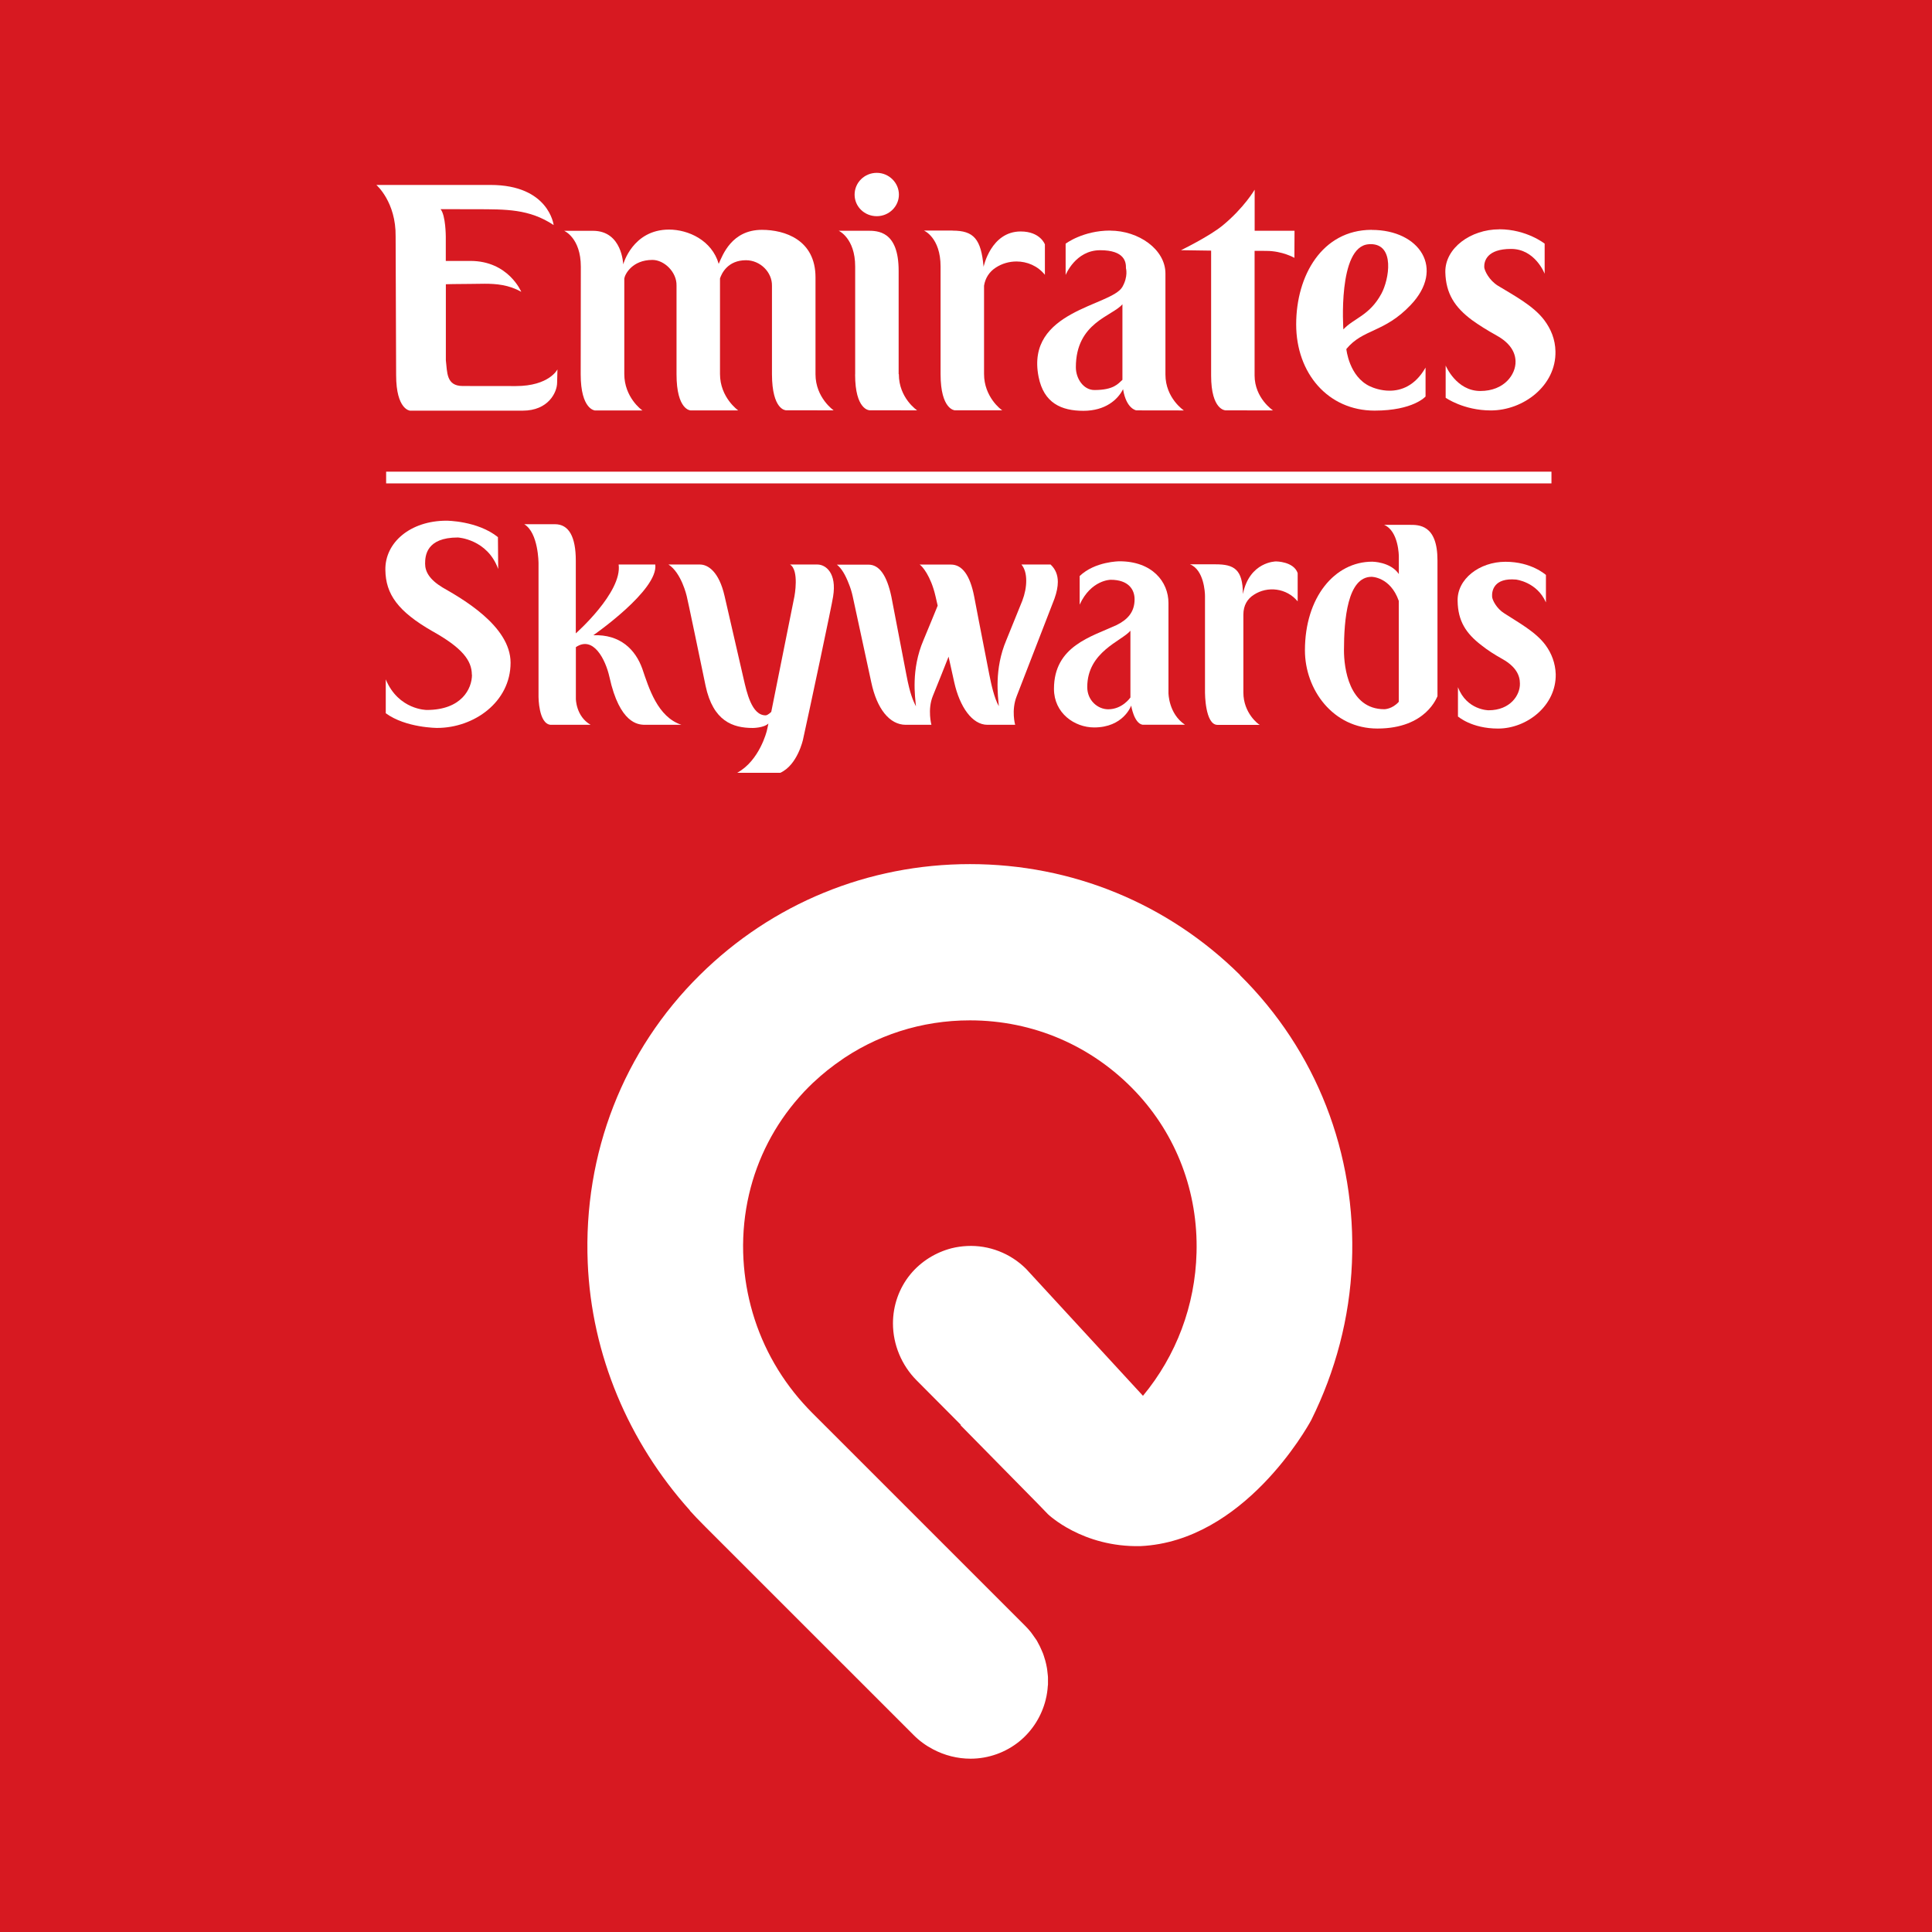 <svg width="88" height="88" viewBox="0 0 88 88" fill="none" xmlns="http://www.w3.org/2000/svg">
<path d="M88 0H0V88H88V0Z" fill="#D71921"/>
<path d="M22.346 8.424H17.143C17.143 8.424 18.043 9.198 18.02 10.773L18.043 17.083C18.043 18.667 18.677 18.705 18.677 18.705H23.81C24.972 18.705 25.376 17.875 25.376 17.426L25.391 16.825C25.391 16.825 25.021 17.585 23.49 17.585C23.244 17.585 21.352 17.582 21.076 17.582C20.316 17.582 20.375 16.948 20.308 16.411V12.947C20.308 12.947 20.836 12.932 21.434 12.932C21.634 12.932 21.851 12.924 22.076 12.924C22.599 12.924 23.176 12.97 23.743 13.293C23.743 13.293 23.162 11.885 21.428 11.885H20.305V10.782C20.305 10.782 20.305 9.811 20.067 9.527C20.067 9.527 21.557 9.53 21.663 9.53C23.044 9.533 24.106 9.512 25.218 10.251C25.218 10.251 25.004 8.424 22.34 8.424" fill="white"/>
<path d="M30.475 10.457C28.809 10.457 28.386 12.044 28.386 12.044C28.386 12.044 28.348 10.513 27.008 10.513H25.696C25.696 10.513 26.456 10.827 26.456 12.15L26.45 17.051C26.45 18.667 27.104 18.697 27.104 18.697H29.266C29.21 18.667 28.436 18.084 28.436 17.037V12.686C28.462 12.499 28.791 11.839 29.718 11.839C30.249 11.839 30.83 12.387 30.815 13.009V17.048C30.815 18.688 31.457 18.694 31.457 18.694H33.625C33.625 18.694 32.795 18.113 32.795 17.034V12.683C32.871 12.446 33.156 11.853 33.977 11.853C34.631 11.853 35.177 12.402 35.162 13.024C35.162 13.024 35.159 16.708 35.162 17.051C35.168 18.673 35.784 18.688 35.802 18.688H35.805C36.934 18.688 37.972 18.691 37.972 18.691C37.972 18.691 37.145 18.119 37.145 17.045V12.634C37.145 10.923 35.746 10.469 34.705 10.469C33.326 10.469 32.915 11.619 32.736 12.018C32.425 10.944 31.352 10.457 30.472 10.457" fill="white"/>
<path d="M39.512 10.51H38.201C38.201 10.51 38.952 10.844 38.952 12.138V17.051L38.949 17.057C38.949 18.676 39.597 18.688 39.609 18.688C40.741 18.688 41.774 18.691 41.774 18.691C41.774 18.691 40.941 18.134 40.941 17.045L40.932 17.036V12.34C40.935 10.51 39.97 10.51 39.512 10.51Z" fill="white"/>
<path d="M43.393 10.502H42.085C42.085 10.502 42.842 10.816 42.842 12.139V17.043C42.842 18.663 43.49 18.689 43.49 18.689H45.652C45.596 18.663 44.822 18.079 44.822 17.035V13.013C44.88 12.652 45.071 12.373 45.356 12.189C45.643 12.001 45.975 11.91 46.3 11.91C46.781 11.91 47.262 12.107 47.594 12.517V11.133C47.594 11.133 47.386 10.543 46.491 10.543C45.133 10.543 44.801 12.153 44.801 12.153C44.687 10.88 44.349 10.505 43.39 10.505" fill="white"/>
<path d="M57.148 8.639C57.148 8.639 56.67 9.463 55.693 10.267C55.08 10.771 53.792 11.396 53.792 11.396L55.165 11.416V17.107C55.165 18.691 55.822 18.691 55.822 18.691C57.007 18.691 57.984 18.694 57.984 18.694C57.984 18.694 57.145 18.14 57.145 17.098V11.425C57.717 11.425 57.324 11.428 57.682 11.428C58.412 11.428 58.958 11.745 58.958 11.745L58.964 10.51H57.148V8.639Z" fill="white"/>
<path d="M62.483 10.469H62.459C60.224 10.48 59.039 12.546 59.039 14.775C59.039 17.004 60.494 18.703 62.612 18.703C64.375 18.703 64.932 18.06 64.932 18.06V16.743C64.454 17.579 63.818 17.796 63.295 17.796C62.888 17.796 62.553 17.667 62.407 17.6C61.444 17.157 61.324 15.898 61.324 15.898C62.087 14.969 63.04 15.168 64.249 13.898C65.838 12.238 64.665 10.472 62.483 10.472M61.189 15.007C61.189 15.007 60.919 11.231 62.336 11.126C62.368 11.12 62.401 11.12 62.43 11.12C63.55 11.12 63.272 12.73 62.92 13.379C62.374 14.385 61.661 14.49 61.186 15.007" fill="white"/>
<path d="M39.935 7.873C39.377 7.873 38.926 8.316 38.926 8.865C38.926 9.413 39.377 9.847 39.935 9.847C40.492 9.847 40.944 9.404 40.944 8.865C40.944 8.325 40.492 7.873 39.935 7.873Z" fill="white"/>
<path d="M50.568 10.502C49.321 10.502 48.538 11.1 48.538 11.1V12.526C48.538 12.526 48.984 11.397 50.11 11.397C51.236 11.397 51.292 11.945 51.286 12.218C51.286 12.218 51.395 12.591 51.122 13.069C50.617 13.949 46.705 14.133 47.306 17.164C47.543 18.36 48.344 18.712 49.347 18.712C50.351 18.712 50.914 18.202 51.154 17.727C51.301 18.636 51.761 18.692 51.761 18.692C52.891 18.692 53.923 18.695 53.923 18.695C53.923 18.695 53.084 18.137 53.084 17.058V12.459C53.084 11.358 51.861 10.505 50.565 10.505M49.849 17.765C49.353 17.765 49.004 17.249 49.004 16.727C49.004 14.685 50.673 14.403 51.125 13.858V17.301C50.928 17.477 50.729 17.765 49.849 17.765Z" fill="white"/>
<path d="M68.286 10.446C66.992 10.446 65.81 11.3 65.833 12.4C65.857 13.371 66.262 13.996 67.051 14.582C67.368 14.811 67.74 15.043 68.165 15.28C68.796 15.627 69.025 16.055 69.031 16.465C69.045 17.046 68.526 17.809 67.426 17.809C66.326 17.809 65.848 16.65 65.848 16.65V18.117C65.848 18.117 66.663 18.695 67.907 18.695C69.386 18.695 70.882 17.568 70.849 16.005C70.838 15.456 70.644 14.99 70.342 14.585C69.84 13.916 68.931 13.444 68.227 13.013C67.825 12.764 67.614 12.324 67.605 12.168C67.596 11.892 67.728 11.338 68.828 11.338C69.928 11.338 70.357 12.47 70.357 12.47V11.098C70.357 11.098 69.535 10.443 68.289 10.443" fill="white"/>
<path d="M70.667 21.484H17.588V22.018H70.667V21.484Z" fill="white"/>
<path d="M35.004 32.952C34.792 33.158 34.288 33.158 34.288 33.158C33.379 33.158 32.481 32.85 32.138 31.236C31.293 27.159 31.278 27.147 31.278 27.147C31.278 27.147 31.038 26.091 30.448 25.713H31.88C32.252 25.713 32.751 26.041 33.003 27.147C33.003 27.147 33.728 30.292 33.868 30.908C34.012 31.527 34.235 32.583 34.872 32.583C34.977 32.583 35.13 32.424 35.13 32.424L36.186 27.159C36.186 27.159 36.412 25.974 35.986 25.713H37.233C37.603 25.713 38.125 26.091 37.946 27.177C37.908 27.476 36.858 32.416 36.576 33.686C36.576 33.686 36.327 34.844 35.543 35.199H33.578C34.602 34.642 34.927 33.29 34.927 33.29C34.927 33.29 34.986 33.04 35.001 32.952" fill="white"/>
<path d="M59.107 26.103V27.391C58.605 26.784 57.734 26.681 57.109 27.092C56.822 27.274 56.634 27.57 56.634 27.995V31.544C56.634 32.483 57.323 32.999 57.382 33.017H55.455C54.886 33.017 54.886 31.553 54.886 31.553V27.145C54.886 27.001 54.842 25.956 54.202 25.704H55.37C56.209 25.704 56.608 25.93 56.613 27.059C56.913 25.572 58.121 25.572 58.121 25.572C58.121 25.572 58.925 25.572 59.107 26.103Z" fill="white"/>
<path d="M27.028 28.934C28.243 28.89 28.941 29.576 29.258 30.465C29.557 31.345 29.953 32.656 31.038 33.014H29.328C29.087 32.997 28.228 32.979 27.759 30.835C27.586 30.055 27.031 28.934 26.23 29.477V31.829C26.23 31.829 26.23 32.627 26.902 33.014H25.075C24.529 32.959 24.529 31.741 24.529 31.741V25.657C24.529 25.657 24.529 24.264 23.878 23.877H25.277C25.911 23.877 26.227 24.446 26.227 25.54V28.849C26.227 28.849 28.351 26.977 28.178 25.713H29.847C29.997 26.875 27.025 28.934 27.025 28.934" fill="white"/>
<path d="M21.492 30.733C21.492 30.079 21.041 29.501 19.694 28.75C18.125 27.85 17.568 27.064 17.553 25.961C17.53 24.711 18.691 23.717 20.337 23.717C20.337 23.717 21.748 23.717 22.68 24.465L22.692 25.917C22.197 24.553 20.856 24.482 20.856 24.482C19.416 24.482 19.363 25.316 19.363 25.676C19.363 26.037 19.562 26.398 20.158 26.759C20.982 27.234 23.256 28.495 23.256 30.185C23.256 31.974 21.592 33.156 19.912 33.156C19.912 33.156 18.483 33.156 17.571 32.487V30.945C18.151 32.341 19.439 32.338 19.439 32.338C21.017 32.338 21.498 31.376 21.498 30.733" fill="white"/>
<path d="M63.712 31.967C63.413 32.304 63.055 32.304 63.055 32.304C61.433 32.304 61.216 30.392 61.216 29.626C61.216 28.227 61.374 26.273 62.474 26.273C62.474 26.273 63.328 26.273 63.712 27.368V31.97V31.967ZM65.475 31.709V25.528C65.478 23.892 64.625 23.906 64.211 23.906H63.044C63.715 24.188 63.715 25.346 63.715 25.346V26.147C63.334 25.584 62.501 25.584 62.501 25.584C60.794 25.584 59.438 27.206 59.438 29.623C59.438 31.401 60.706 33.184 62.739 33.184C64.988 33.184 65.458 31.715 65.475 31.712" fill="white"/>
<path d="M68.233 33.185C67.018 33.185 66.417 32.634 66.408 32.637V31.299C66.807 32.352 67.804 32.352 67.804 32.352C68.79 32.352 69.245 31.66 69.23 31.132C69.23 30.745 69.033 30.363 68.458 30.032C68.074 29.818 67.746 29.607 67.479 29.392C66.766 28.847 66.408 28.281 66.393 27.377C66.361 26.374 67.388 25.588 68.573 25.588C69.758 25.588 70.394 26.177 70.415 26.186V27.439C70.004 26.5 69.048 26.398 69.048 26.398C68.048 26.312 67.948 26.908 67.963 27.169C67.963 27.316 68.165 27.72 68.52 27.938C69.148 28.348 69.96 28.782 70.403 29.392C70.673 29.762 70.843 30.205 70.861 30.704C70.89 32.138 69.552 33.185 68.236 33.185" fill="white"/>
<path d="M51.489 31.77C51.471 31.794 51.113 32.307 50.477 32.307C50.007 32.307 49.523 31.911 49.523 31.295C49.523 29.685 51.087 29.204 51.489 28.729V31.77ZM53.97 33.008C53.222 32.501 53.222 31.565 53.222 31.565V27.467C53.222 26.496 52.477 25.566 50.993 25.566C50.993 25.566 49.878 25.566 49.177 26.238V27.541C49.694 26.408 50.588 26.408 50.588 26.408C51.404 26.408 51.679 26.854 51.679 27.297C51.679 27.892 51.345 28.23 50.861 28.47C49.708 29.004 48.007 29.424 48.007 31.377C48.007 32.483 48.943 33.134 49.837 33.134C51.154 33.134 51.512 32.175 51.524 32.137C51.524 32.137 51.65 32.947 52.043 33.011H53.973L53.97 33.008Z" fill="white"/>
<path d="M47.852 25.713H46.526C46.67 25.889 46.743 26.132 46.743 26.452C46.743 26.74 46.684 27.048 46.564 27.364C46.564 27.364 45.837 29.154 45.837 29.157C45.271 30.491 45.461 31.729 45.496 32.166C45.288 31.808 45.147 31.157 45.062 30.729C44.725 29.013 44.373 27.185 44.373 27.174C44.185 26.2 43.825 25.716 43.317 25.716H41.889C41.994 25.774 42.396 26.223 42.61 27.153C42.639 27.279 42.666 27.402 42.71 27.587C42.587 27.887 42.311 28.567 42.062 29.16C41.487 30.506 41.683 31.747 41.721 32.175C41.595 31.92 41.454 31.635 41.287 30.747C40.853 28.467 40.615 27.276 40.601 27.177C40.395 26.203 40.049 25.719 39.559 25.719H38.119C38.325 25.88 38.501 26.171 38.662 26.59C38.735 26.766 38.794 26.957 38.838 27.156L39.685 31.075C39.941 32.289 40.519 33.014 41.258 33.014H42.425C42.425 33.014 42.237 32.322 42.49 31.7C42.695 31.201 43.068 30.262 43.206 29.91L43.464 31.075C43.713 32.193 44.279 33.014 44.977 33.014H46.239C46.239 33.014 46.051 32.357 46.312 31.703C47.488 28.676 48.005 27.335 48.031 27.265C48.133 26.977 48.183 26.722 48.183 26.505C48.183 26.185 48.075 25.924 47.858 25.719" fill="white"/>
<path d="M56.484 44.411C53.19 41.149 48.822 39.359 44.182 39.359C39.541 39.359 35.17 41.152 31.876 44.411C28.398 47.846 26.564 52.533 26.77 57.514C26.942 61.706 28.629 65.683 31.422 68.795C31.422 68.801 31.425 68.807 31.428 68.813C31.615 69.021 31.809 69.224 32.005 69.42L32.064 69.479C32.085 69.499 32.102 69.52 32.123 69.54L39.714 77.129L41.612 79.027C41.873 79.291 42.172 79.508 42.498 79.678C43.023 79.957 43.613 80.106 44.208 80.106C45.026 80.106 45.819 79.819 46.443 79.308C47.033 78.822 47.444 78.159 47.628 77.428C47.628 77.428 47.628 77.428 47.628 77.425C47.658 77.314 47.678 77.199 47.696 77.085C47.696 77.085 47.696 77.085 47.696 77.082C47.711 76.991 47.719 76.897 47.725 76.806C47.725 76.78 47.731 76.756 47.734 76.733C47.734 76.71 47.734 76.686 47.734 76.66C47.734 76.589 47.734 76.522 47.734 76.451C47.734 76.407 47.734 76.366 47.728 76.322C47.722 76.237 47.711 76.149 47.699 76.064C47.696 76.035 47.693 76.005 47.687 75.979C47.666 75.865 47.643 75.75 47.611 75.636C47.605 75.609 47.593 75.586 47.587 75.56C47.561 75.475 47.538 75.392 47.505 75.307C47.485 75.252 47.458 75.199 47.435 75.146C47.411 75.09 47.388 75.035 47.361 74.982C47.341 74.941 47.318 74.9 47.294 74.856C47.265 74.803 47.241 74.75 47.209 74.7C47.2 74.686 47.188 74.671 47.177 74.656C47.136 74.592 47.089 74.53 47.045 74.468C47.012 74.424 46.983 74.38 46.951 74.339C46.872 74.24 46.784 74.143 46.693 74.052L39.066 66.425L36.98 64.34C36.846 64.205 36.714 64.064 36.587 63.923C35.438 62.644 34.625 61.128 34.197 59.488C33.991 58.699 33.874 57.883 33.85 57.05C33.827 56.147 33.918 55.258 34.117 54.401C34.499 52.759 35.282 51.236 36.414 49.96C36.485 49.881 36.555 49.799 36.628 49.723C36.628 49.72 36.634 49.717 36.637 49.714C36.766 49.579 36.898 49.447 37.033 49.318C37.042 49.309 37.048 49.303 37.057 49.297C37.47 48.91 37.907 48.558 38.374 48.247C38.297 48.297 38.224 48.35 38.148 48.4C39.89 47.15 41.973 46.476 44.179 46.476C47.062 46.476 49.746 47.634 51.726 49.726C53.589 51.697 54.575 54.302 54.501 57.053C54.44 59.462 53.58 61.744 52.061 63.577L46.734 57.792C46.027 57.088 45.047 56.704 44.047 56.754C43.809 56.766 43.578 56.798 43.352 56.854C42.621 57.041 41.952 57.455 41.468 58.042C40.955 58.667 40.673 59.459 40.673 60.28C40.673 61.239 41.064 62.184 41.75 62.873L43.786 64.92C43.768 64.912 43.751 64.906 43.733 64.897L47.315 68.537L47.731 68.968C47.731 68.968 49.297 70.488 51.958 70.423C56.648 70.195 59.544 65.023 59.725 64.683C60.828 62.462 61.477 60.028 61.579 57.517C61.788 52.536 59.951 47.848 56.475 44.413L56.484 44.411Z" fill="white"/>
</svg>
